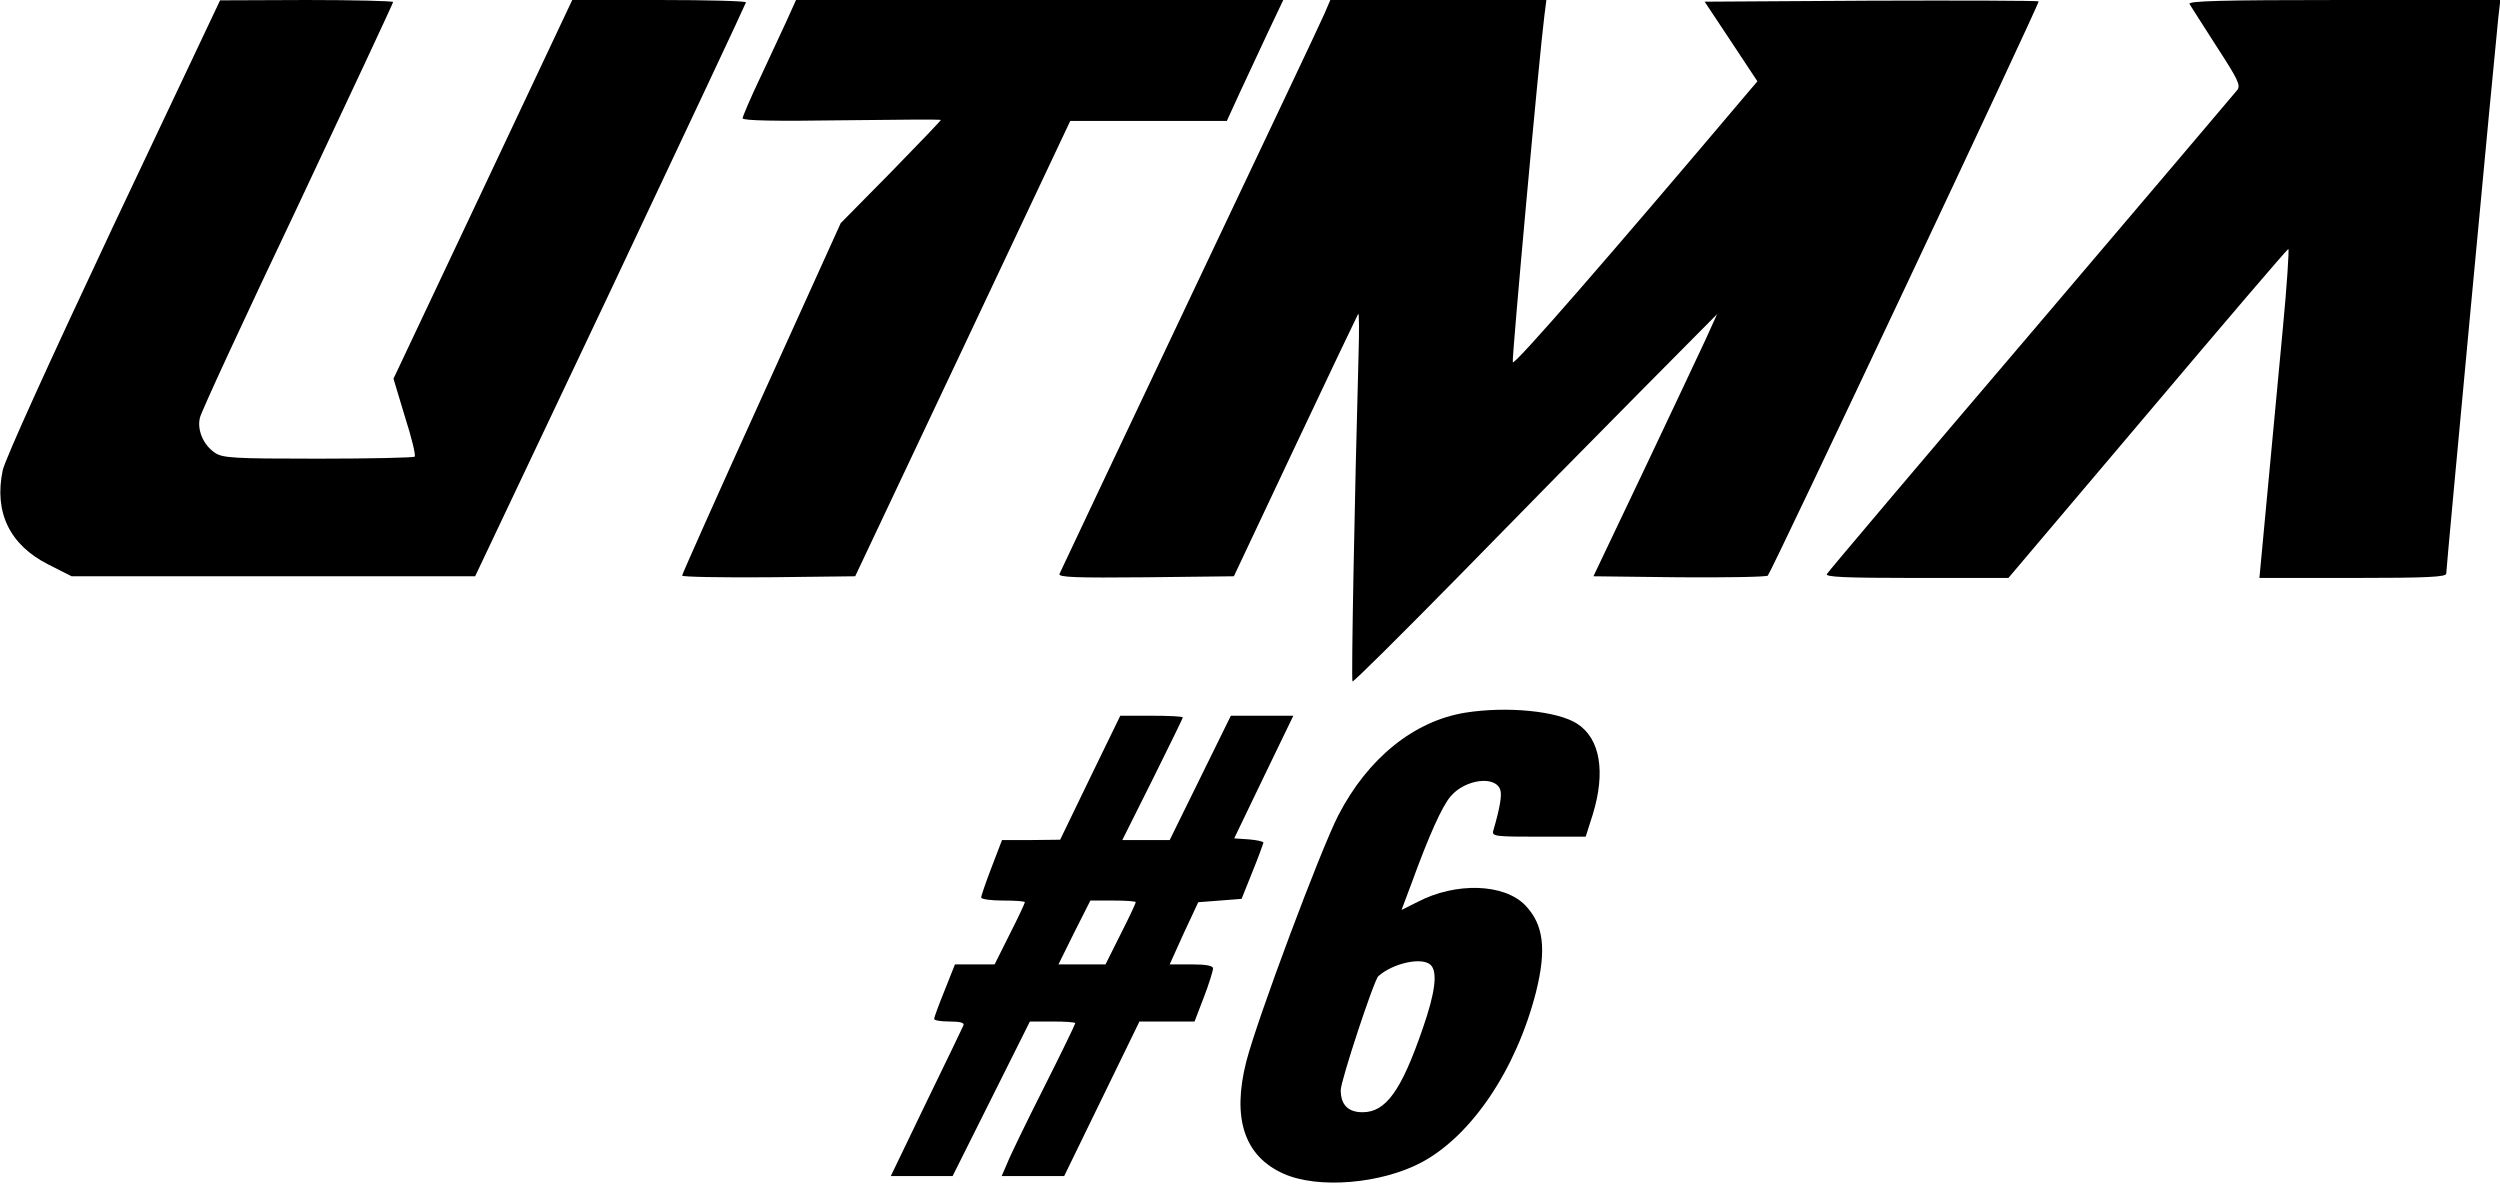 <?xml version="1.0" standalone="no"?>
<!DOCTYPE svg PUBLIC "-//W3C//DTD SVG 20010904//EN"
 "http://www.w3.org/TR/2001/REC-SVG-20010904/DTD/svg10.dtd">
<svg version="1.0" xmlns="http://www.w3.org/2000/svg"
 width="744pt" height="358pt" viewBox="0 0 744 358"
 preserveAspectRatio="xMidYMid meet">

<g transform="translate(0,358) scale(0.1,-0.1)"
fill="#000000" stroke="none">
<path d="M337 2907 c-192 -408 -322 -694 -329 -727 -26 -125 21 -222 136 -280
l69 -35 600 0 601 0 403 850 c221 468 402 853 403 858 0 4 -116 7 -258 7
l-259 0 -266 -564 -266 -563 34 -113 c20 -62 33 -116 29 -119 -3 -3 -132 -6
-287 -6 -255 0 -285 2 -308 18 -34 23 -53 68 -44 104 3 16 134 299 291 629
156 331 284 605 284 608 0 3 -116 6 -257 6 l-258 -1 -318 -672z"/>
<path d="M2341 3518 c-16 -35 -52 -112 -80 -172 -28 -59 -51 -113 -51 -118 0
-7 96 -9 295 -6 162 2 295 3 295 1 0 -2 -67 -72 -149 -156 l-149 -151 -236
-521 c-130 -286 -236 -524 -236 -528 0 -4 116 -6 257 -5 l258 3 320 677 320
678 233 0 233 0 38 83 c21 45 59 126 84 180 l46 97 -725 0 -725 0 -28 -62z"/>
<path d="M3941 3538 c-10 -24 -191 -405 -401 -848 -210 -443 -384 -811 -387
-818 -4 -10 48 -12 257 -10 l262 3 183 388 c101 214 185 390 187 393 3 2 3
-53 1 -123 -12 -434 -22 -967 -18 -971 2 -3 143 137 312 309 169 173 412 420
540 549 l233 235 -34 -75 c-19 -41 -102 -217 -184 -390 l-150 -315 256 -3
c140 -1 259 1 263 5 12 13 810 1705 806 1709 -2 2 -227 3 -499 2 l-495 -3 79
-119 78 -118 -23 -27 c-420 -497 -703 -822 -705 -809 -3 14 79 915 94 1031 l6
47 -321 0 -322 0 -18 -42z"/>
<path d="M6516 3568 c4 -7 41 -64 81 -127 63 -97 72 -115 61 -129 -7 -9 -283
-334 -613 -722 -331 -388 -604 -711 -608 -718 -7 -9 49 -12 266 -12 l274 0
414 489 c228 270 416 490 419 490 3 1 -4 -109 -17 -244 -13 -135 -33 -355 -46
-490 l-23 -245 278 0 c225 0 278 3 278 13 0 17 147 1584 155 1655 l6 52 -466
0 c-370 0 -465 -3 -459 -12z"/>
<path d="M4360 1459 c-152 -25 -289 -135 -377 -305 -53 -103 -241 -605 -274
-733 -43 -169 -6 -282 111 -334 103 -46 291 -30 411 34 149 80 281 276 340
506 32 128 23 202 -32 259 -63 65 -207 69 -320 10 l-48 -24 30 80 c52 143 91
229 116 258 43 51 134 63 148 19 5 -15 -1 -53 -21 -121 -5 -17 6 -18 135 -18
l140 0 21 66 c39 127 22 226 -46 270 -58 38 -209 53 -334 33z m-102 -751 c21
-21 13 -83 -24 -189 -64 -186 -110 -249 -179 -249 -43 0 -65 22 -65 66 0 27
99 328 112 339 44 39 131 58 156 33z"/>
<path d="M3244 1265 l-89 -184 -87 -1 -86 0 -31 -81 c-17 -44 -31 -85 -31 -90
0 -5 29 -9 65 -9 36 0 65 -2 65 -5 0 -3 -20 -46 -45 -95 l-45 -90 -59 0 -59 0
-31 -78 c-17 -42 -31 -80 -31 -84 0 -5 21 -8 46 -8 33 0 45 -4 41 -12 -3 -7
-53 -111 -111 -230 l-105 -218 92 0 92 0 115 230 115 230 67 0 c38 0 68 -2 68
-5 0 -3 -42 -90 -94 -193 -52 -103 -101 -204 -109 -225 l-16 -37 93 0 93 0
112 230 112 230 82 0 82 0 28 73 c15 39 27 78 27 85 0 8 -20 12 -65 12 l-64 0
42 93 43 92 65 5 64 5 32 80 c18 44 32 83 33 87 0 4 -20 8 -43 10 l-44 3 88
183 88 182 -93 0 -93 0 -91 -185 -91 -185 -71 0 -70 0 90 180 c49 99 90 182
90 185 0 3 -42 5 -93 5 l-93 0 -90 -185z m136 -370 c0 -3 -20 -46 -45 -95
l-45 -90 -70 0 -70 0 47 95 48 95 67 0 c38 0 68 -2 68 -5z"/>
</g>
</svg>
